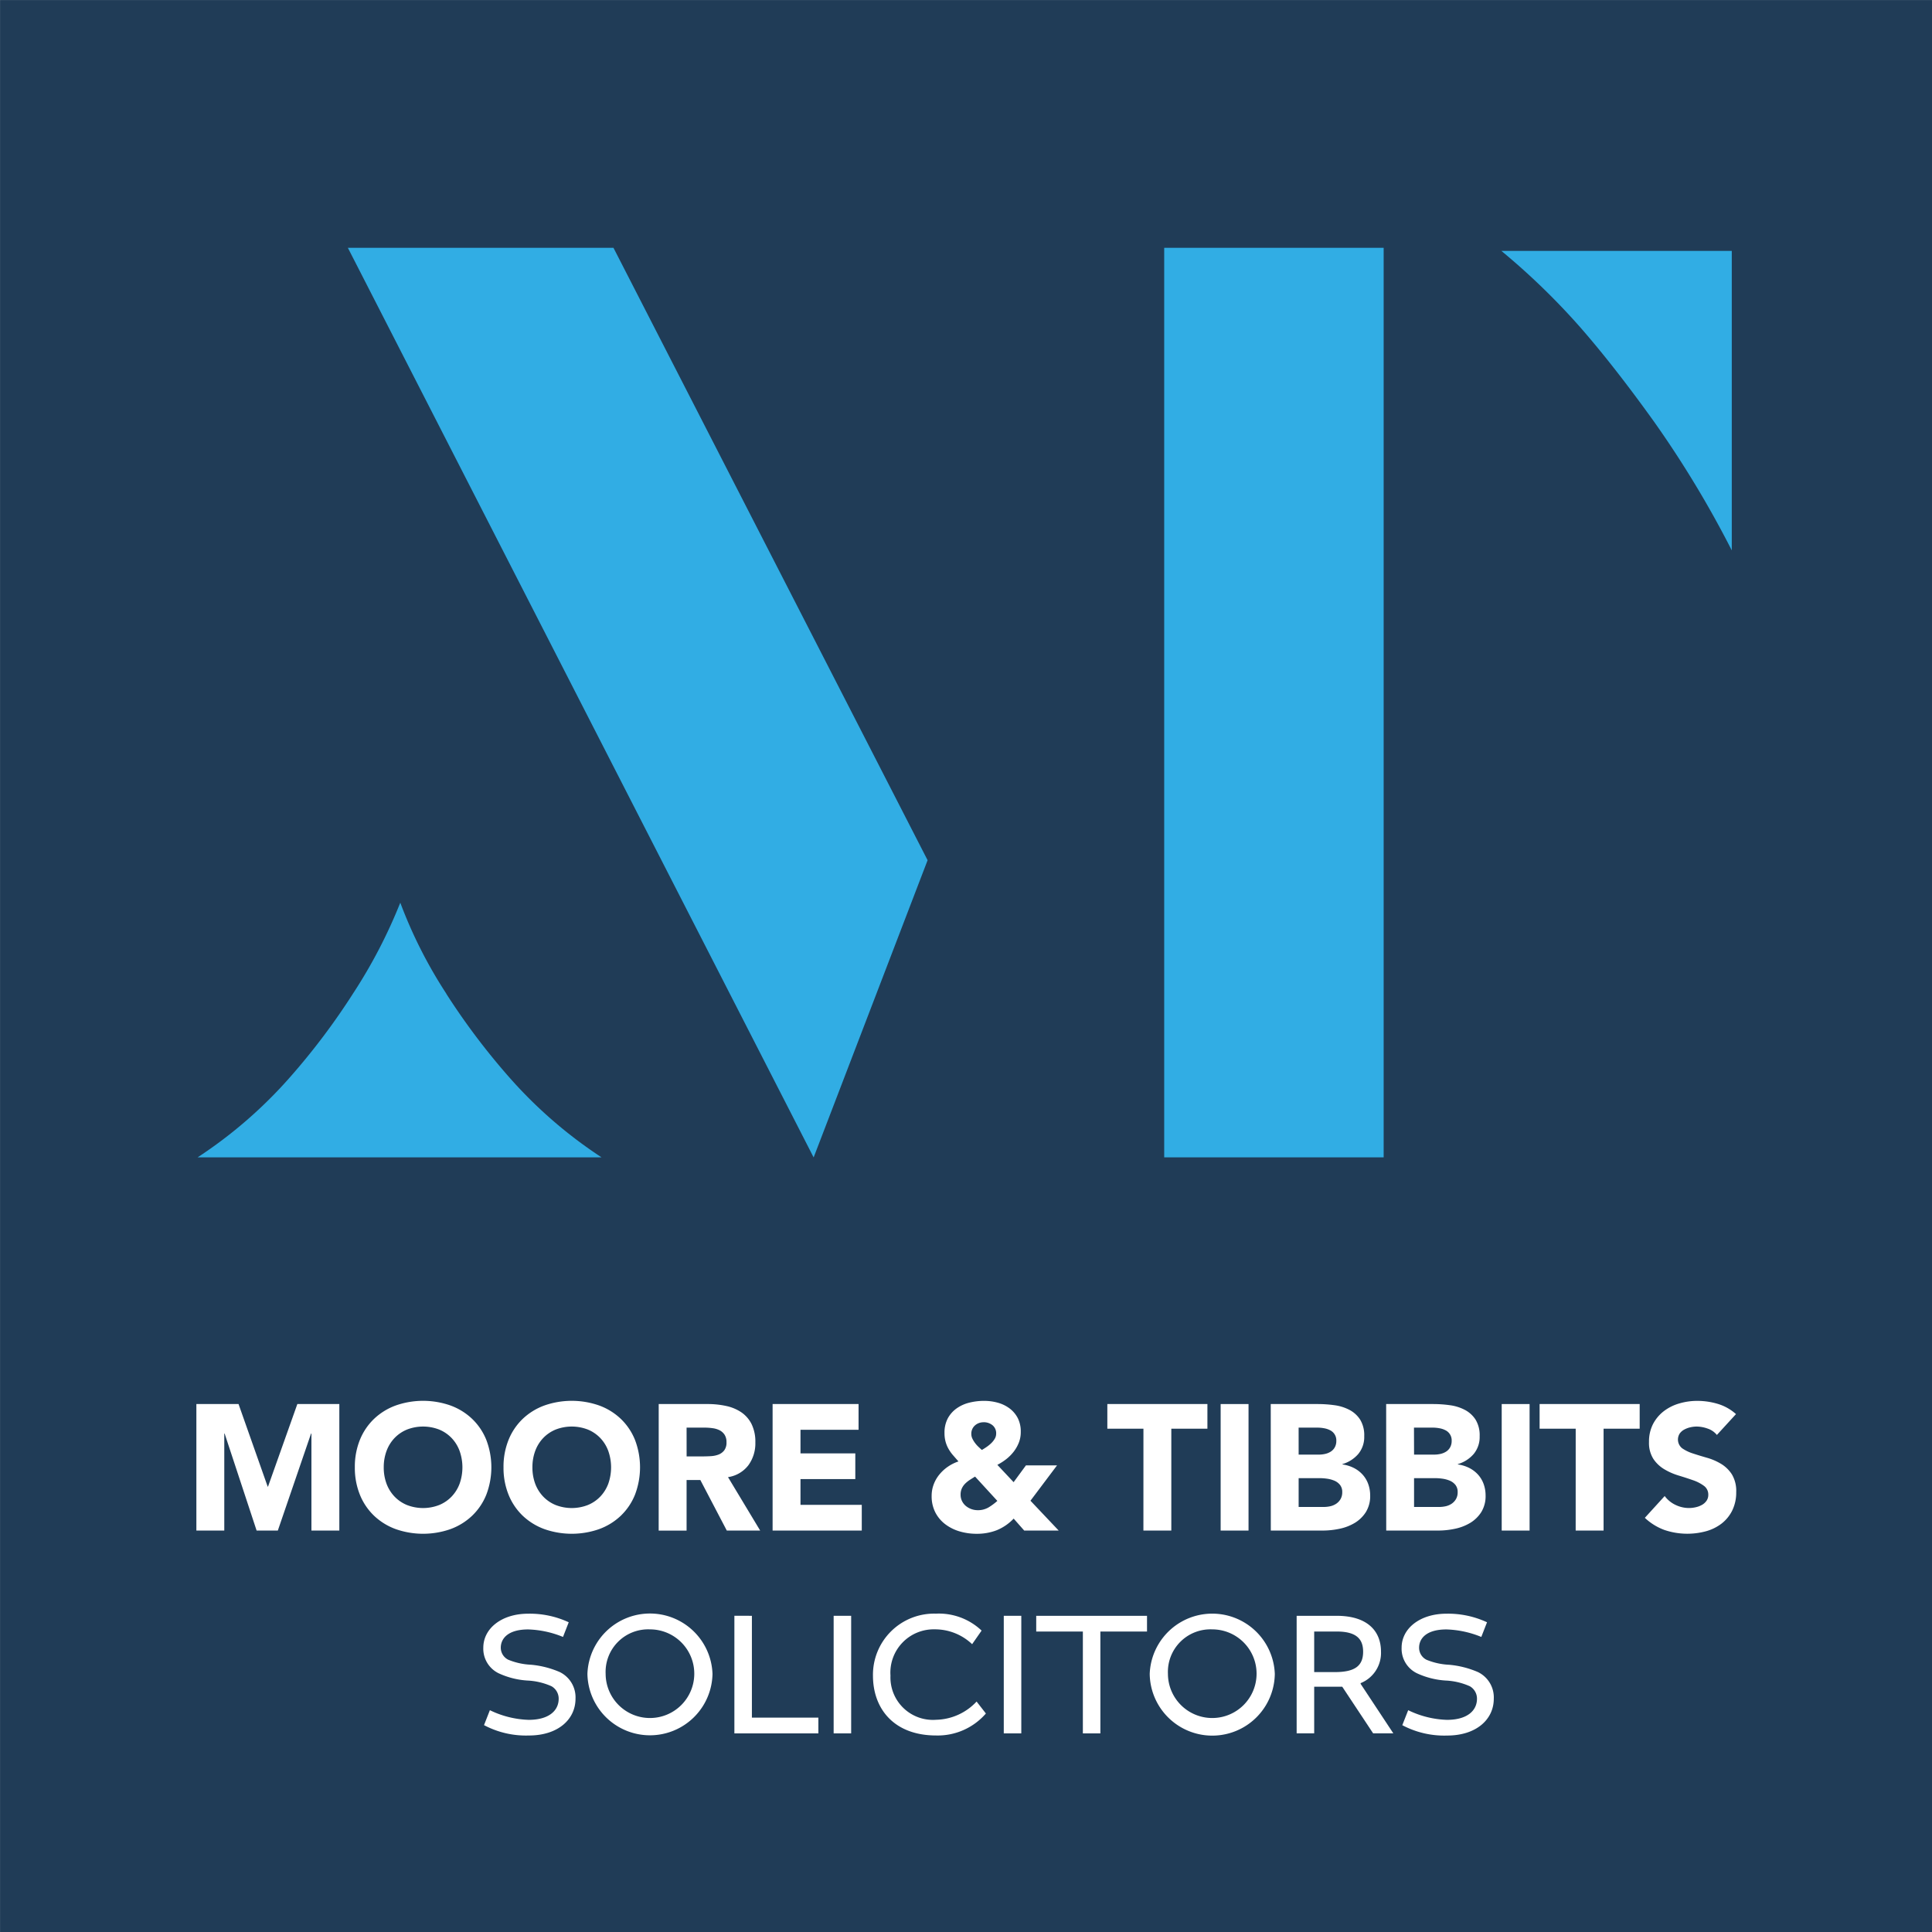 <svg xmlns="http://www.w3.org/2000/svg" xmlns:xlink="http://www.w3.org/1999/xlink" width="193.854" height="193.854" viewBox="0 0 193.854 193.854">
  <rect x="0" y="0" width="193.854" height="193.854" fill="#808080" stroke="none"/>
  <defs>
    <clipPath id="clip-path">
      <rect id="Rectangle_103" data-name="Rectangle 103" width="193.85" height="193.85" fill="none"/>
    </clipPath>
    <clipPath id="clip-mt-logo">
      <rect width="193.854" height="193.854"/>
    </clipPath>
  </defs>
  <g id="mt-logo" clip-path="url(#clip-mt-logo)">
    <rect width="193.854" height="193.854" fill="#fff"/>
    <g id="Group_19" data-name="Group 19" transform="translate(0.004 0.004)">
      <rect id="Rectangle_102" data-name="Rectangle 102" width="193.85" height="193.85" fill="#203c57"/>
      <path id="Path_25" data-name="Path 25" d="M19.7,140.876h4.231l2.923,8.283h.035l2.942-8.283h4.213V153.57h-2.8v-9.736h-.035l-3.336,9.736H25.744l-3.21-9.736H22.5v9.736H19.7Z" fill="#fff"/>
      <g id="Group_8" data-name="Group 8">
        <g id="Group_7" data-name="Group 7" clip-path="url(#clip-path)">
          <path id="Path_26" data-name="Path 26" d="M35.6,147.222a7.182,7.182,0,0,1,.51-2.761,6.058,6.058,0,0,1,1.426-2.106,6.268,6.268,0,0,1,2.17-1.336,8.289,8.289,0,0,1,5.486,0,6.263,6.263,0,0,1,2.169,1.336,6.031,6.031,0,0,1,1.426,2.106,7.717,7.717,0,0,1,0,5.523,6.031,6.031,0,0,1-1.426,2.106,6.263,6.263,0,0,1-2.169,1.336,8.306,8.306,0,0,1-5.486,0,6.268,6.268,0,0,1-2.17-1.336,6.058,6.058,0,0,1-1.426-2.106,7.183,7.183,0,0,1-.51-2.762m2.9,0a4.655,4.655,0,0,0,.278,1.641,3.769,3.769,0,0,0,.8,1.291,3.635,3.635,0,0,0,1.246.851,4.454,4.454,0,0,0,3.245,0,3.616,3.616,0,0,0,1.246-.851,3.753,3.753,0,0,0,.8-1.291,4.936,4.936,0,0,0,0-3.272,3.737,3.737,0,0,0-.8-1.3,3.633,3.633,0,0,0-1.246-.852,4.468,4.468,0,0,0-3.245,0,3.652,3.652,0,0,0-1.246.852,3.751,3.751,0,0,0-.8,1.3,4.682,4.682,0,0,0-.278,1.631" fill="#fff"/>
          <path id="Path_27" data-name="Path 27" d="M50.518,147.222a7.182,7.182,0,0,1,.51-2.761,6.056,6.056,0,0,1,1.425-2.106,6.277,6.277,0,0,1,2.17-1.336,8.289,8.289,0,0,1,5.486,0,6.258,6.258,0,0,1,2.17,1.336,6.045,6.045,0,0,1,1.426,2.106,7.717,7.717,0,0,1,0,5.523,6.045,6.045,0,0,1-1.426,2.106,6.258,6.258,0,0,1-2.17,1.336,8.306,8.306,0,0,1-5.486,0,6.277,6.277,0,0,1-2.17-1.336,6.056,6.056,0,0,1-1.425-2.106,7.183,7.183,0,0,1-.51-2.762m2.9,0a4.678,4.678,0,0,0,.277,1.641,3.784,3.784,0,0,0,.8,1.291,3.639,3.639,0,0,0,1.247.851,4.454,4.454,0,0,0,3.245,0,3.626,3.626,0,0,0,1.246-.851,3.753,3.753,0,0,0,.8-1.291,4.953,4.953,0,0,0,0-3.272,3.737,3.737,0,0,0-.8-1.3,3.642,3.642,0,0,0-1.246-.852,4.468,4.468,0,0,0-3.245,0,3.656,3.656,0,0,0-1.247.852,3.766,3.766,0,0,0-.8,1.3,4.705,4.705,0,0,0-.277,1.631" fill="#fff"/>
          <path id="Path_28" data-name="Path 28" d="M66.09,140.876H71a8.636,8.636,0,0,1,1.838.189,4.351,4.351,0,0,1,1.524.627,3.122,3.122,0,0,1,1.04,1.183,4.021,4.021,0,0,1,.385,1.856,3.726,3.726,0,0,1-.7,2.286,3.143,3.143,0,0,1-2.044,1.192l3.228,5.361H72.921L70.268,148.5H68.887v5.074h-2.8Zm2.8,5.253h1.65q.376,0,.8-.026a2.556,2.556,0,0,0,.762-.161,1.32,1.32,0,0,0,.564-.422,1.279,1.279,0,0,0,.225-.807,1.344,1.344,0,0,0-.2-.771,1.325,1.325,0,0,0-.5-.439,2.206,2.206,0,0,0-.7-.206,5.713,5.713,0,0,0-.772-.055H68.887Z" fill="#fff"/>
        </g>
      </g>
      <path id="Path_29" data-name="Path 29" d="M77.518,140.876h8.625v2.582H80.316v2.366h5.5v2.582h-5.5v2.582h6.149v2.582H77.518Z" fill="#fff"/>
      <g id="Group_10" data-name="Group 10">
        <g id="Group_9" data-name="Group 9" clip-path="url(#clip-path)">
          <path id="Path_30" data-name="Path 30" d="M103.391,150.576l2.833,2.994h-3.46l-1.058-1.2a4.886,4.886,0,0,1-1.695,1.165,5.486,5.486,0,0,1-2.035.359,5.993,5.993,0,0,1-1.667-.233,4.457,4.457,0,0,1-1.443-.708,3.5,3.5,0,0,1-1.014-1.192,3.54,3.54,0,0,1-.376-1.668,3.263,3.263,0,0,1,.206-1.157,3.516,3.516,0,0,1,.575-.995,4.08,4.08,0,0,1,.851-.78,4.344,4.344,0,0,1,1.058-.528q-.3-.342-.565-.646a3.862,3.862,0,0,1-.448-.645,3.07,3.07,0,0,1-.287-.718,3.267,3.267,0,0,1-.1-.843,3.052,3.052,0,0,1,.331-1.47,2.939,2.939,0,0,1,.888-1,3.742,3.742,0,0,1,1.273-.575,6.063,6.063,0,0,1,1.47-.179,5.134,5.134,0,0,1,1.4.188,3.556,3.556,0,0,1,1.173.574,2.862,2.862,0,0,1,.817.968,2.967,2.967,0,0,1,.3,1.39,2.9,2.9,0,0,1-.188,1.057,3.7,3.7,0,0,1-.511.907,4.344,4.344,0,0,1-.744.753,5.757,5.757,0,0,1-.906.582l1.632,1.739,1.237-1.686h3.12Zm-5.558-2.421c-.179.108-.356.219-.529.332a2.957,2.957,0,0,0-.466.376,1.676,1.676,0,0,0-.332.476,1.478,1.478,0,0,0-.125.628,1.416,1.416,0,0,0,.143.645,1.506,1.506,0,0,0,.377.484,1.883,1.883,0,0,0,1.183.43,2.114,2.114,0,0,0,1.085-.268,6.017,6.017,0,0,0,.9-.664Zm.861-5.45a1.266,1.266,0,0,0-.879.322,1.1,1.1,0,0,0-.358.861,1.059,1.059,0,0,0,.107.458,2.528,2.528,0,0,0,.26.429,2.9,2.9,0,0,0,.341.386c.126.12.242.228.349.322.144-.083.3-.181.467-.295a3.621,3.621,0,0,0,.466-.377,2.1,2.1,0,0,0,.358-.448.984.984,0,0,0,.144-.511,1.03,1.03,0,0,0-.367-.851,1.373,1.373,0,0,0-.888-.3" fill="#fff"/>
        </g>
      </g>
      <path id="Path_31" data-name="Path 31" d="M114.727,143.35h-3.622v-2.475h10.041v2.475h-3.622v10.22h-2.8Z" fill="#fff"/>
      <rect id="Rectangle_105" data-name="Rectangle 105" width="2.798" height="12.694" transform="translate(122.474 140.876)" fill="#fff"/>
      <g id="Group_12" data-name="Group 12">
        <g id="Group_11" data-name="Group 11" clip-path="url(#clip-path)">
          <path id="Path_32" data-name="Path 32" d="M127.5,140.876h4.734a12.1,12.1,0,0,1,1.659.116,4.528,4.528,0,0,1,1.5.467,2.858,2.858,0,0,1,1.075.976,3,3,0,0,1,.413,1.668,2.664,2.664,0,0,1-.6,1.785,3.31,3.31,0,0,1-1.586,1.012v.036a3.613,3.613,0,0,1,1.138.35,3.057,3.057,0,0,1,.878.663,2.843,2.843,0,0,1,.566.941,3.348,3.348,0,0,1,.2,1.148,3.053,3.053,0,0,1-.431,1.677,3.4,3.4,0,0,1-1.111,1.085,4.923,4.923,0,0,1-1.533.591,8.187,8.187,0,0,1-1.695.179h-5.2Zm2.8,5.074h2.026a2.842,2.842,0,0,0,.637-.072,1.733,1.733,0,0,0,.565-.233,1.207,1.207,0,0,0,.4-.43,1.3,1.3,0,0,0,.152-.646,1.124,1.124,0,0,0-.609-1.057,2.088,2.088,0,0,0-.61-.206,3.645,3.645,0,0,0-.663-.064h-1.9Zm0,5.253h2.511a3.08,3.08,0,0,0,.654-.071,1.754,1.754,0,0,0,.6-.251,1.431,1.431,0,0,0,.439-.466,1.353,1.353,0,0,0,.17-.7,1.121,1.121,0,0,0-.224-.727,1.437,1.437,0,0,0-.565-.422,2.925,2.925,0,0,0-.734-.2,5.476,5.476,0,0,0-.736-.055H130.3Z" fill="#fff"/>
          <path id="Path_33" data-name="Path 33" d="M139.081,140.876h4.734a12.1,12.1,0,0,1,1.659.116,4.528,4.528,0,0,1,1.5.467,2.858,2.858,0,0,1,1.075.976,3,3,0,0,1,.413,1.668,2.664,2.664,0,0,1-.6,1.785,3.31,3.31,0,0,1-1.586,1.012v.036a3.613,3.613,0,0,1,1.138.35,3.057,3.057,0,0,1,.878.663,2.843,2.843,0,0,1,.566.941,3.348,3.348,0,0,1,.2,1.148,3.053,3.053,0,0,1-.431,1.677,3.4,3.4,0,0,1-1.111,1.085,4.923,4.923,0,0,1-1.533.591,8.187,8.187,0,0,1-1.695.179h-5.2Zm2.8,5.074H143.9a2.842,2.842,0,0,0,.637-.072,1.733,1.733,0,0,0,.565-.233,1.207,1.207,0,0,0,.4-.43,1.3,1.3,0,0,0,.152-.646,1.124,1.124,0,0,0-.609-1.057,2.088,2.088,0,0,0-.61-.206,3.645,3.645,0,0,0-.663-.064h-1.9Zm0,5.253h2.511a3.08,3.08,0,0,0,.654-.071,1.754,1.754,0,0,0,.6-.251,1.431,1.431,0,0,0,.439-.466,1.353,1.353,0,0,0,.17-.7,1.121,1.121,0,0,0-.224-.727,1.437,1.437,0,0,0-.565-.422,2.925,2.925,0,0,0-.734-.2,5.477,5.477,0,0,0-.736-.055h-2.116Z" fill="#fff"/>
        </g>
      </g>
      <rect id="Rectangle_107" data-name="Rectangle 107" width="2.798" height="12.694" transform="translate(150.675 140.876)" fill="#fff"/>
      <path id="Path_34" data-name="Path 34" d="M158.1,143.35h-3.622v-2.475h10.041v2.475h-3.622v10.22h-2.8Z" fill="#fff"/>
      <g id="Group_14" data-name="Group 14">
        <g id="Group_13" data-name="Group 13" clip-path="url(#clip-path)">
          <path id="Path_35" data-name="Path 35" d="M172.266,143.977a2,2,0,0,0-.924-.637,3.343,3.343,0,0,0-1.1-.206,2.953,2.953,0,0,0-.628.072,2.451,2.451,0,0,0-.61.224,1.329,1.329,0,0,0-.465.4,1.117,1.117,0,0,0,.25,1.489,4.06,4.06,0,0,0,1.085.52c.436.144.906.286,1.408.43a5.83,5.83,0,0,1,1.407.61,3.34,3.34,0,0,1,1.085,1.058,3.222,3.222,0,0,1,.431,1.775,4.083,4.083,0,0,1-.4,1.847,3.774,3.774,0,0,1-1.067,1.309,4.548,4.548,0,0,1-1.56.77,7.16,7.16,0,0,1-4.169-.125,5.74,5.74,0,0,1-1.972-1.22l1.991-2.187a2.885,2.885,0,0,0,1.084.888,3.1,3.1,0,0,0,1.354.314,3.049,3.049,0,0,0,.69-.081,2.286,2.286,0,0,0,.628-.242,1.367,1.367,0,0,0,.448-.412,1.033,1.033,0,0,0,.171-.592,1.073,1.073,0,0,0-.44-.9,4.059,4.059,0,0,0-1.1-.566q-.664-.232-1.435-.466a6.35,6.35,0,0,1-1.434-.628,3.442,3.442,0,0,1-1.1-1.039,2.974,2.974,0,0,1-.439-1.7,3.819,3.819,0,0,1,.4-1.793,3.9,3.9,0,0,1,1.076-1.291,4.676,4.676,0,0,1,1.551-.779,6.319,6.319,0,0,1,1.81-.261,7.123,7.123,0,0,1,2.08.306,4.8,4.8,0,0,1,1.811,1.021Z" fill="#fff"/>
          <path id="Path_36" data-name="Path 36" d="M48.559,173.1l.591-1.506a9.54,9.54,0,0,0,3.89.969c2.044,0,3.013-.933,3.013-2.116a1.431,1.431,0,0,0-.718-1.255,6.669,6.669,0,0,0-2.42-.573,8.041,8.041,0,0,1-2.9-.736,2.737,2.737,0,0,1-1.524-2.563c0-1.919,1.829-3.408,4.5-3.408a9.25,9.25,0,0,1,4.07.861l-.574,1.471a9.95,9.95,0,0,0-3.5-.753c-2.062,0-2.743.95-2.743,1.829A1.344,1.344,0,0,0,51,166.533a6.82,6.82,0,0,0,2.277.5,9.35,9.35,0,0,1,2.887.736,2.827,2.827,0,0,1,1.578,2.671c0,2.08-1.758,3.693-4.68,3.693a8.975,8.975,0,0,1-4.5-1.04" fill="#fff"/>
          <path id="Path_37" data-name="Path 37" d="M71.487,167.949a6.276,6.276,0,0,1-12.55,0,6.279,6.279,0,0,1,12.55,0m-10.722,0a4.447,4.447,0,1,0,4.446-4.464,4.269,4.269,0,0,0-4.446,4.464" fill="#fff"/>
        </g>
      </g>
      <path id="Path_38" data-name="Path 38" d="M75.44,162.123v10.219h6.67v1.578H73.683v-11.8Z" fill="#fff"/>
      <rect id="Rectangle_109" data-name="Rectangle 109" width="1.757" height="11.797" transform="translate(83.643 162.123)" fill="#fff"/>
      <g id="Group_16" data-name="Group 16">
        <g id="Group_15" data-name="Group 15" clip-path="url(#clip-path)">
          <path id="Path_39" data-name="Path 39" d="M87.588,168.129a6.134,6.134,0,0,1,6.311-6.222,6.231,6.231,0,0,1,4.589,1.7l-.95,1.364a5.4,5.4,0,0,0-3.747-1.489,4.344,4.344,0,0,0-4.446,4.644,4.26,4.26,0,0,0,4.59,4.429,5.715,5.715,0,0,0,4.051-1.829l.933,1.2a6.39,6.39,0,0,1-4.984,2.205c-4.249,0-6.347-2.69-6.347-6.006" fill="#fff"/>
        </g>
      </g>
      <rect id="Rectangle_111" data-name="Rectangle 111" width="1.758" height="11.797" transform="translate(100.713 162.123)" fill="#fff"/>
      <path id="Path_40" data-name="Path 40" d="M108.649,163.7h-4.68v-1.577h11.117V163.7h-4.68v10.22h-1.757Z" fill="#fff"/>
      <g id="Group_18" data-name="Group 18">
        <g id="Group_17" data-name="Group 17" clip-path="url(#clip-path)">
          <path id="Path_41" data-name="Path 41" d="M127.908,167.949a6.276,6.276,0,0,1-12.551,0,6.28,6.28,0,0,1,12.551,0m-10.723,0a4.447,4.447,0,1,0,4.447-4.464,4.27,4.27,0,0,0-4.447,4.464" fill="#fff"/>
          <path id="Path_42" data-name="Path 42" d="M130.1,162.124h4.016c3.1,0,4.447,1.541,4.447,3.6a3.263,3.263,0,0,1-2.044,3.155v.072l3.28,4.966h-2.025l-3.1-4.679H131.86v4.679H130.1Zm3.837,5.647c1.99,0,2.833-.609,2.833-2.044,0-1.2-.592-2.026-2.636-2.026H131.86v4.07Z" fill="#fff"/>
          <path id="Path_43" data-name="Path 43" d="M140.7,173.1l.592-1.506a9.532,9.532,0,0,0,3.89.969c2.043,0,3.012-.933,3.012-2.116a1.432,1.432,0,0,0-.717-1.255,6.681,6.681,0,0,0-2.421-.573,8.046,8.046,0,0,1-2.9-.736,2.737,2.737,0,0,1-1.524-2.563c0-1.919,1.829-3.408,4.5-3.408a9.25,9.25,0,0,1,4.07.861l-.574,1.471a9.95,9.95,0,0,0-3.5-.753c-2.062,0-2.742.95-2.742,1.829a1.343,1.343,0,0,0,.752,1.218,6.82,6.82,0,0,0,2.277.5,9.343,9.343,0,0,1,2.887.736,2.827,2.827,0,0,1,1.578,2.671c0,2.08-1.758,3.693-4.68,3.693a8.975,8.975,0,0,1-4.5-1.04" fill="#fff"/>
          <path id="Path_44" data-name="Path 44" d="M44.77,99.7a68.925,68.925,0,0,0,6.27,8.33,45.649,45.649,0,0,0,9.31,8.09H19.83a45.649,45.649,0,0,0,9.31-8.09,68.394,68.394,0,0,0,6.27-8.33,51.344,51.344,0,0,0,4.75-9.13,46.381,46.381,0,0,0,4.62,9.13Zm36.87,16.42L93.07,86.31,61.55,24.86H34.9l46.73,91.26Zm57.19-91.26H116.81v91.26h22.02Z" fill="#31ade4"/>
          <path id="Path_45" data-name="Path 45" d="M173.76,55.22a104.159,104.159,0,0,0-7.79-12.9q-4-5.58-7.42-9.49a70.065,70.065,0,0,0-7.91-7.66h23.12V55.22Z" fill="#31ade4"/>
        </g>
      </g>
    </g>
  </g>
</svg>
